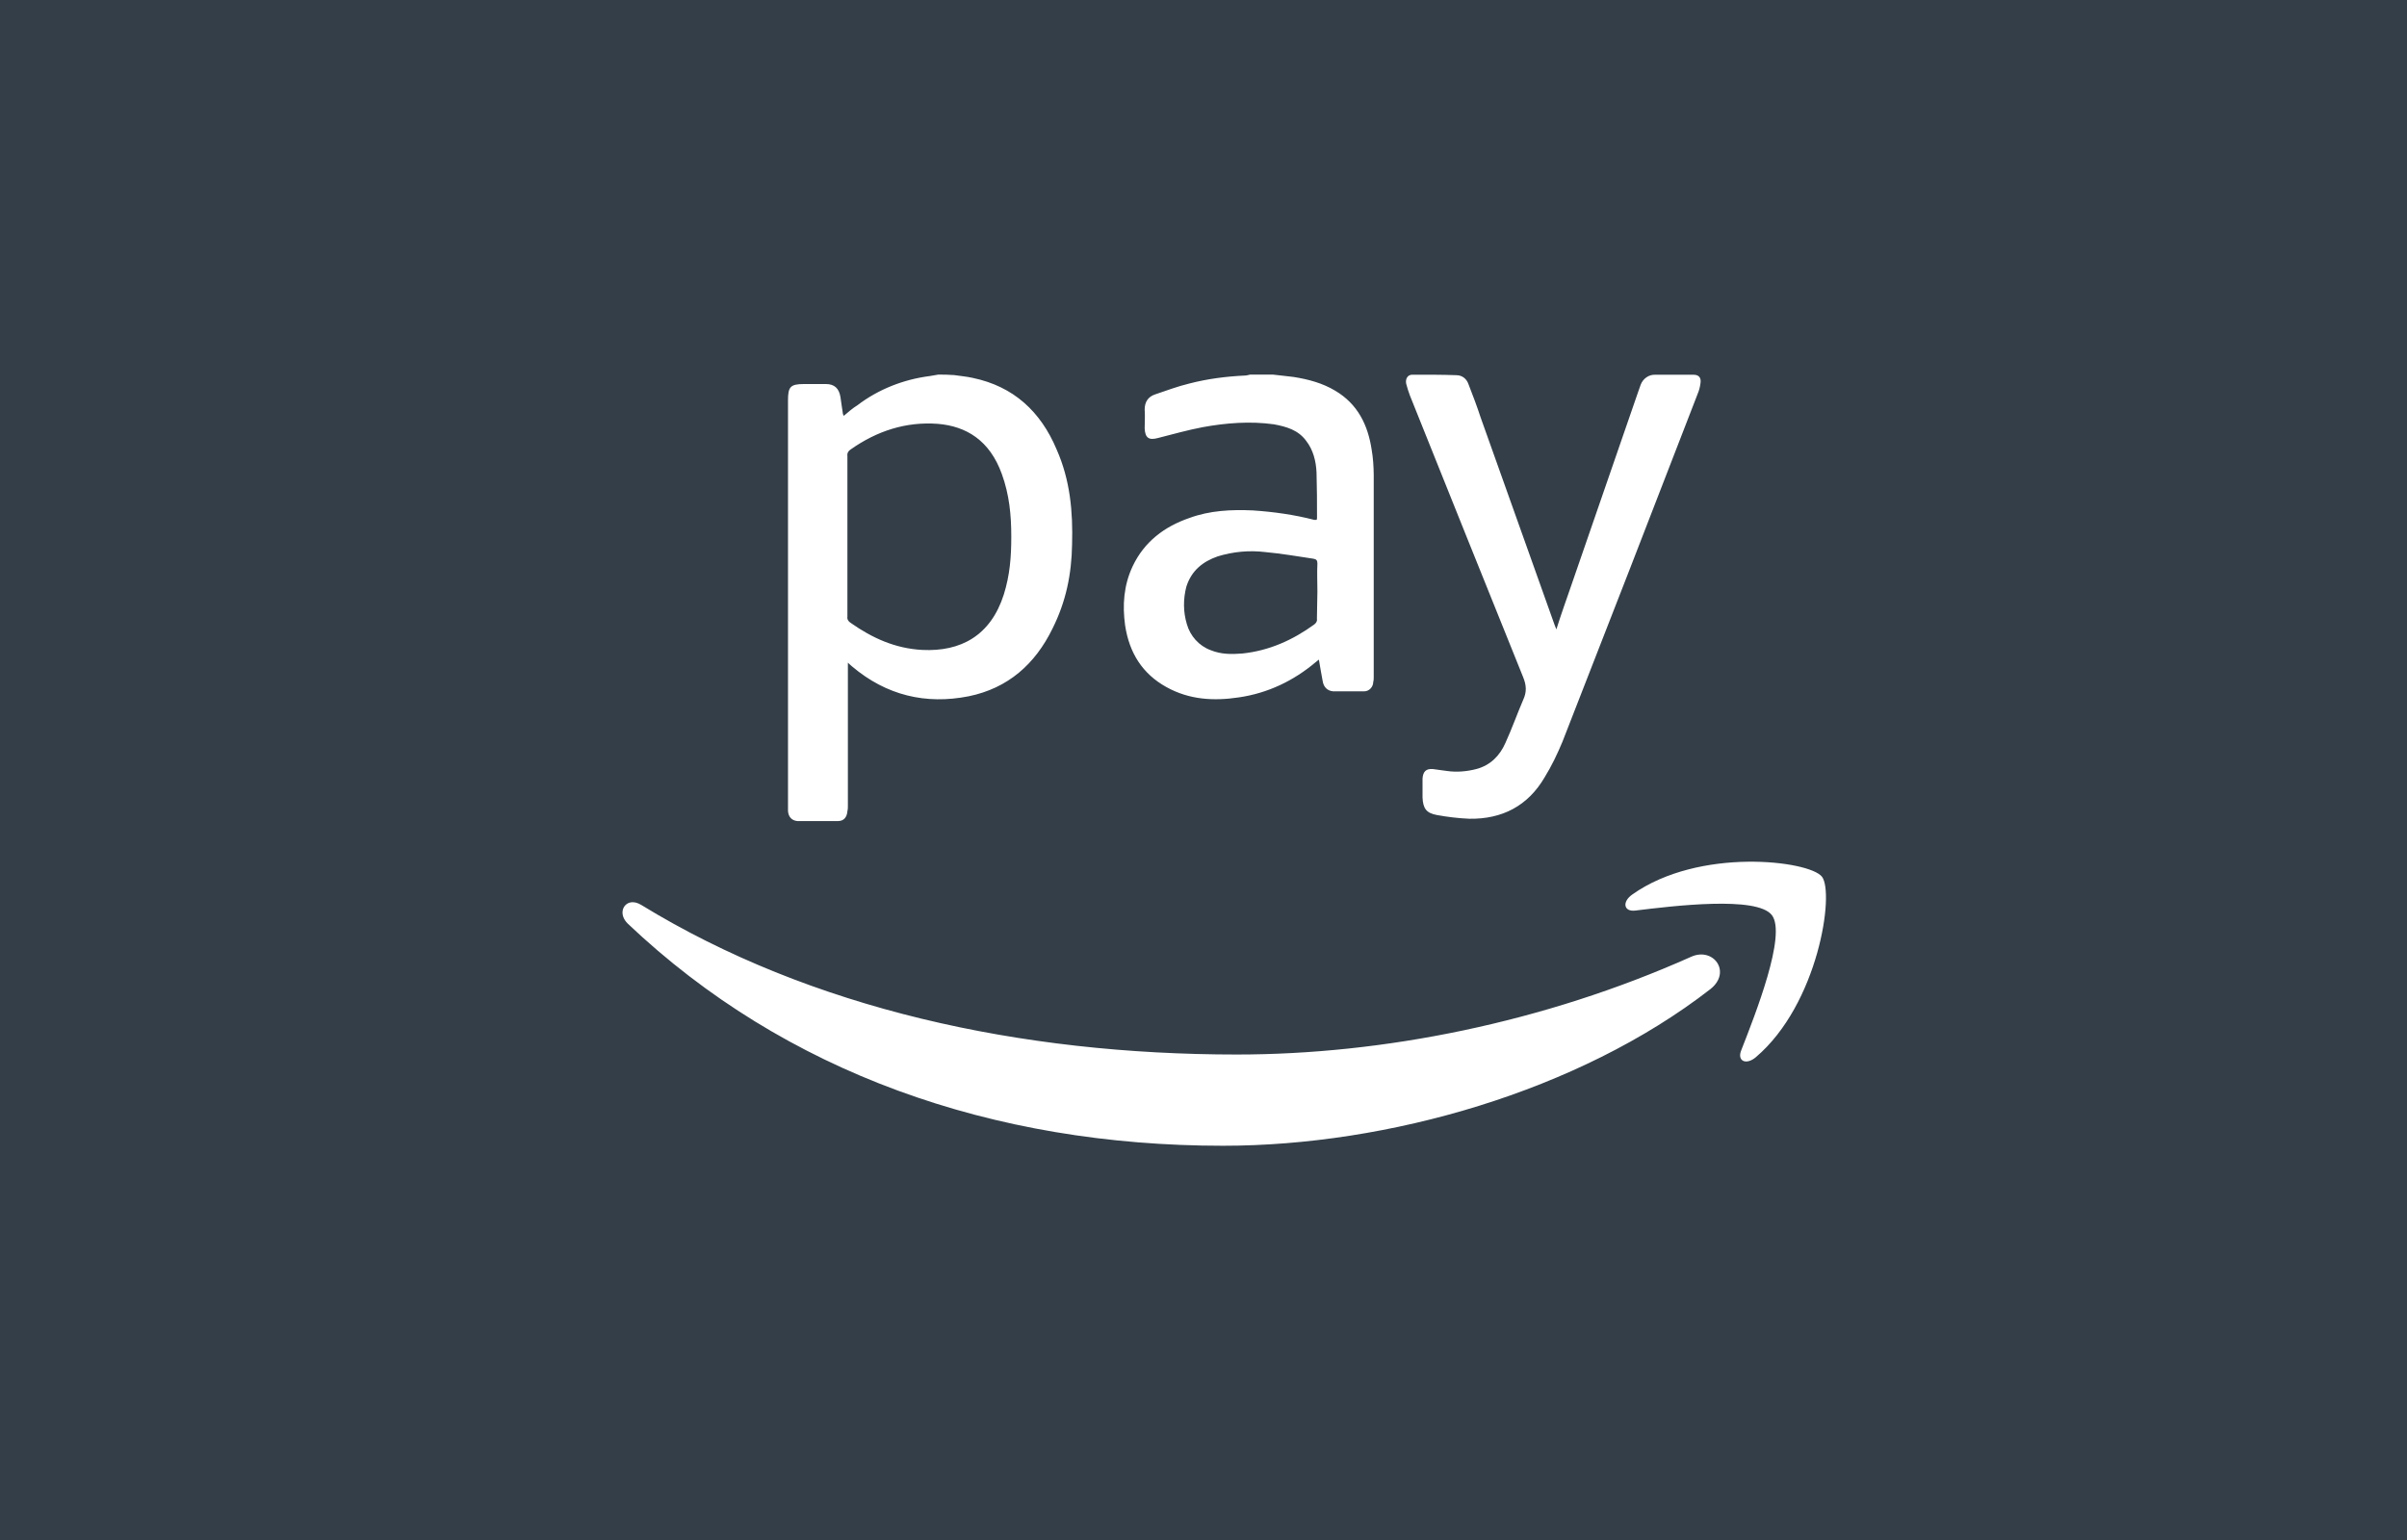 <?xml version="1.0" encoding="UTF-8"?>
<svg width="50px" height="32px" viewBox="0 0 50 32" version="1.1" xmlns="http://www.w3.org/2000/svg" xmlns:xlink="http://www.w3.org/1999/xlink">
    <title>amazon</title>
    <g id="EXTRA-LARGE-DESKTOP" stroke="none" stroke-width="1" fill="none" fill-rule="evenodd">
        <g id="NavWrapper-Footer-EXTRA-LARGE-DESKTOP" transform="translate(-1332, -2555)" fill-rule="nonzero">
            <g id="FOOTER" transform="translate(0, 1222)">
                <g id="payment" transform="translate(1112, 1333)">
                    <g id="amazon" transform="translate(220, 0)">
                        <polygon id="Path" fill="#333E48" points="0 0 50 0 50 32 0 32"></polygon>
                        <g id="amazon-pay-svgrepo-com" transform="translate(12.931, 7.784)" fill="#FFFFFF">
                            <path d="M6.559,4.7302469e-07 L6.384,0.03 C5.839,0.099 5.314,0.305 4.877,0.639 C4.78,0.698 4.692,0.777 4.596,0.857 C4.586,0.837 4.576,0.817 4.576,0.797 C4.556,0.688 4.546,0.572 4.527,0.463 C4.498,0.286 4.401,0.196 4.226,0.196 L3.769,0.196 C3.487,0.196 3.438,0.256 3.438,0.532 L3.438,9.071 C3.448,9.199 3.525,9.267 3.632,9.277 L4.478,9.277 C4.595,9.277 4.663,9.199 4.672,9.071 C4.682,9.032 4.682,8.992 4.682,8.953 L4.682,5.986 C4.721,6.026 4.751,6.046 4.77,6.065 C5.48,6.665 6.297,6.861 7.192,6.684 C8.008,6.517 8.572,6.016 8.932,5.278 C9.213,4.717 9.329,4.147 9.339,3.527 C9.358,2.848 9.3,2.194 9.018,1.555 C8.687,0.768 8.124,0.246 7.278,0.069 C7.151,0.04 7.016,0.029 6.889,0.01 C6.772,-0 6.665,4.7302469e-07 6.559,4.7302469e-07 Z M13.035,9.48821386e-07 C12.996,0.01 12.959,0.02 12.92,0.02 C12.53,0.039 12.15,0.088 11.772,0.186 C11.529,0.245 11.296,0.333 11.062,0.412 C10.917,0.461 10.847,0.57 10.847,0.726 C10.857,0.855 10.847,0.992 10.847,1.12 C10.857,1.317 10.936,1.368 11.121,1.318 C11.432,1.239 11.743,1.151 12.054,1.092 C12.539,1.004 13.036,0.964 13.532,1.033 C13.794,1.082 14.037,1.151 14.202,1.377 C14.348,1.564 14.407,1.8 14.417,2.036 C14.427,2.371 14.427,2.636 14.427,2.97 C14.427,2.989 14.427,3.008 14.417,3.018 L14.368,3.018 C13.95,2.91 13.523,2.851 13.095,2.822 C12.648,2.802 12.201,2.822 11.774,2.98 C11.259,3.157 10.839,3.471 10.597,3.983 C10.412,4.377 10.382,4.791 10.441,5.213 C10.528,5.784 10.801,6.217 11.297,6.492 C11.773,6.757 12.279,6.786 12.804,6.707 C13.406,6.619 13.941,6.363 14.407,5.969 C14.426,5.95 14.447,5.941 14.466,5.922 C14.495,6.079 14.515,6.227 14.544,6.365 C14.563,6.493 14.642,6.57 14.759,6.581 L15.41,6.581 C15.507,6.581 15.595,6.493 15.595,6.385 C15.605,6.355 15.605,6.315 15.605,6.276 L15.605,2.077 C15.603,1.909 15.592,1.732 15.563,1.565 C15.485,1.044 15.271,0.61 14.804,0.334 C14.542,0.177 14.251,0.098 13.94,0.049 C13.794,0.029 13.658,0.019 13.512,9.48821386e-07 L13.035,9.48821386e-07 Z M16.406,0.002 C16.308,0.002 16.26,0.089 16.279,0.188 C16.298,0.267 16.328,0.356 16.357,0.435 C17.135,2.383 17.922,4.33 18.709,6.287 C18.777,6.454 18.787,6.593 18.709,6.76 C18.583,7.054 18.475,7.359 18.34,7.655 C18.223,7.92 18.029,8.118 17.737,8.196 C17.543,8.246 17.33,8.266 17.125,8.236 C17.028,8.226 16.93,8.207 16.832,8.196 C16.696,8.186 16.629,8.245 16.619,8.393 L16.619,8.788 C16.629,9.015 16.697,9.112 16.92,9.152 C17.134,9.191 17.358,9.219 17.591,9.229 C18.271,9.239 18.807,8.965 19.157,8.365 C19.303,8.128 19.42,7.882 19.526,7.627 C20.469,5.216 21.402,2.816 22.336,0.395 C22.365,0.326 22.383,0.256 22.393,0.178 C22.412,0.06 22.353,0.002 22.248,0.003 L21.461,0.003 C21.326,-0.007 21.199,0.081 21.151,0.209 C21.131,0.268 21.111,0.317 21.092,0.376 L19.702,4.4 C19.604,4.685 19.497,4.98 19.399,5.294 C19.379,5.244 19.37,5.225 19.36,5.195 C18.845,3.759 18.34,2.324 17.825,0.888 C17.748,0.652 17.661,0.424 17.573,0.198 C17.535,0.089 17.446,0.012 17.319,0.012 C17.017,0.001 16.717,0.002 16.406,0.002 Z M6.549,1.023 C7.142,1.072 7.628,1.367 7.88,2.066 C8.036,2.498 8.076,2.916 8.076,3.369 C8.076,3.792 8.047,4.166 7.921,4.569 C7.648,5.425 7.026,5.76 6.228,5.721 C5.664,5.691 5.188,5.474 4.74,5.159 C4.692,5.13 4.663,5.082 4.672,5.032 L4.672,1.692 C4.663,1.633 4.692,1.584 4.74,1.555 C5.285,1.171 5.887,0.974 6.549,1.023 Z M12.856,3.68 C13.022,3.665 13.19,3.668 13.356,3.688 C13.687,3.718 14.018,3.776 14.349,3.825 C14.417,3.835 14.435,3.865 14.435,3.924 C14.425,4.121 14.435,4.308 14.435,4.505 C14.435,4.702 14.425,4.879 14.425,5.077 C14.435,5.126 14.406,5.164 14.367,5.194 C13.919,5.518 13.433,5.736 12.879,5.795 C12.655,5.814 12.431,5.814 12.218,5.726 C11.975,5.637 11.792,5.43 11.723,5.184 C11.646,4.928 11.646,4.663 11.713,4.406 C11.82,4.071 12.053,3.886 12.364,3.777 C12.525,3.728 12.69,3.695 12.856,3.68 Z M23.367,10.122 C22.59,10.133 21.672,10.309 20.975,10.804 C20.76,10.955 20.797,11.165 21.037,11.137 C21.82,11.041 23.564,10.828 23.875,11.231 C24.188,11.634 23.53,13.297 23.239,14.041 C23.149,14.263 23.339,14.354 23.54,14.186 C24.843,13.081 25.182,10.765 24.915,10.432 C24.782,10.265 24.145,10.111 23.367,10.122 Z M0.18,10.965 C-0.002,10.991 -0.08,11.224 0.11,11.409 C3.374,14.507 7.687,16.024 12.477,16.024 C15.893,16.024 19.858,14.896 22.596,12.771 C23.048,12.417 22.663,11.888 22.199,12.097 C19.13,13.468 15.796,14.128 12.762,14.128 C8.265,14.128 3.912,13.178 0.39,11.02 C0.313,10.973 0.24,10.957 0.18,10.965 Z" id="Shape"></path>
                        </g>
                    </g>
                </g>
            </g>
        </g>
    </g>
</svg>